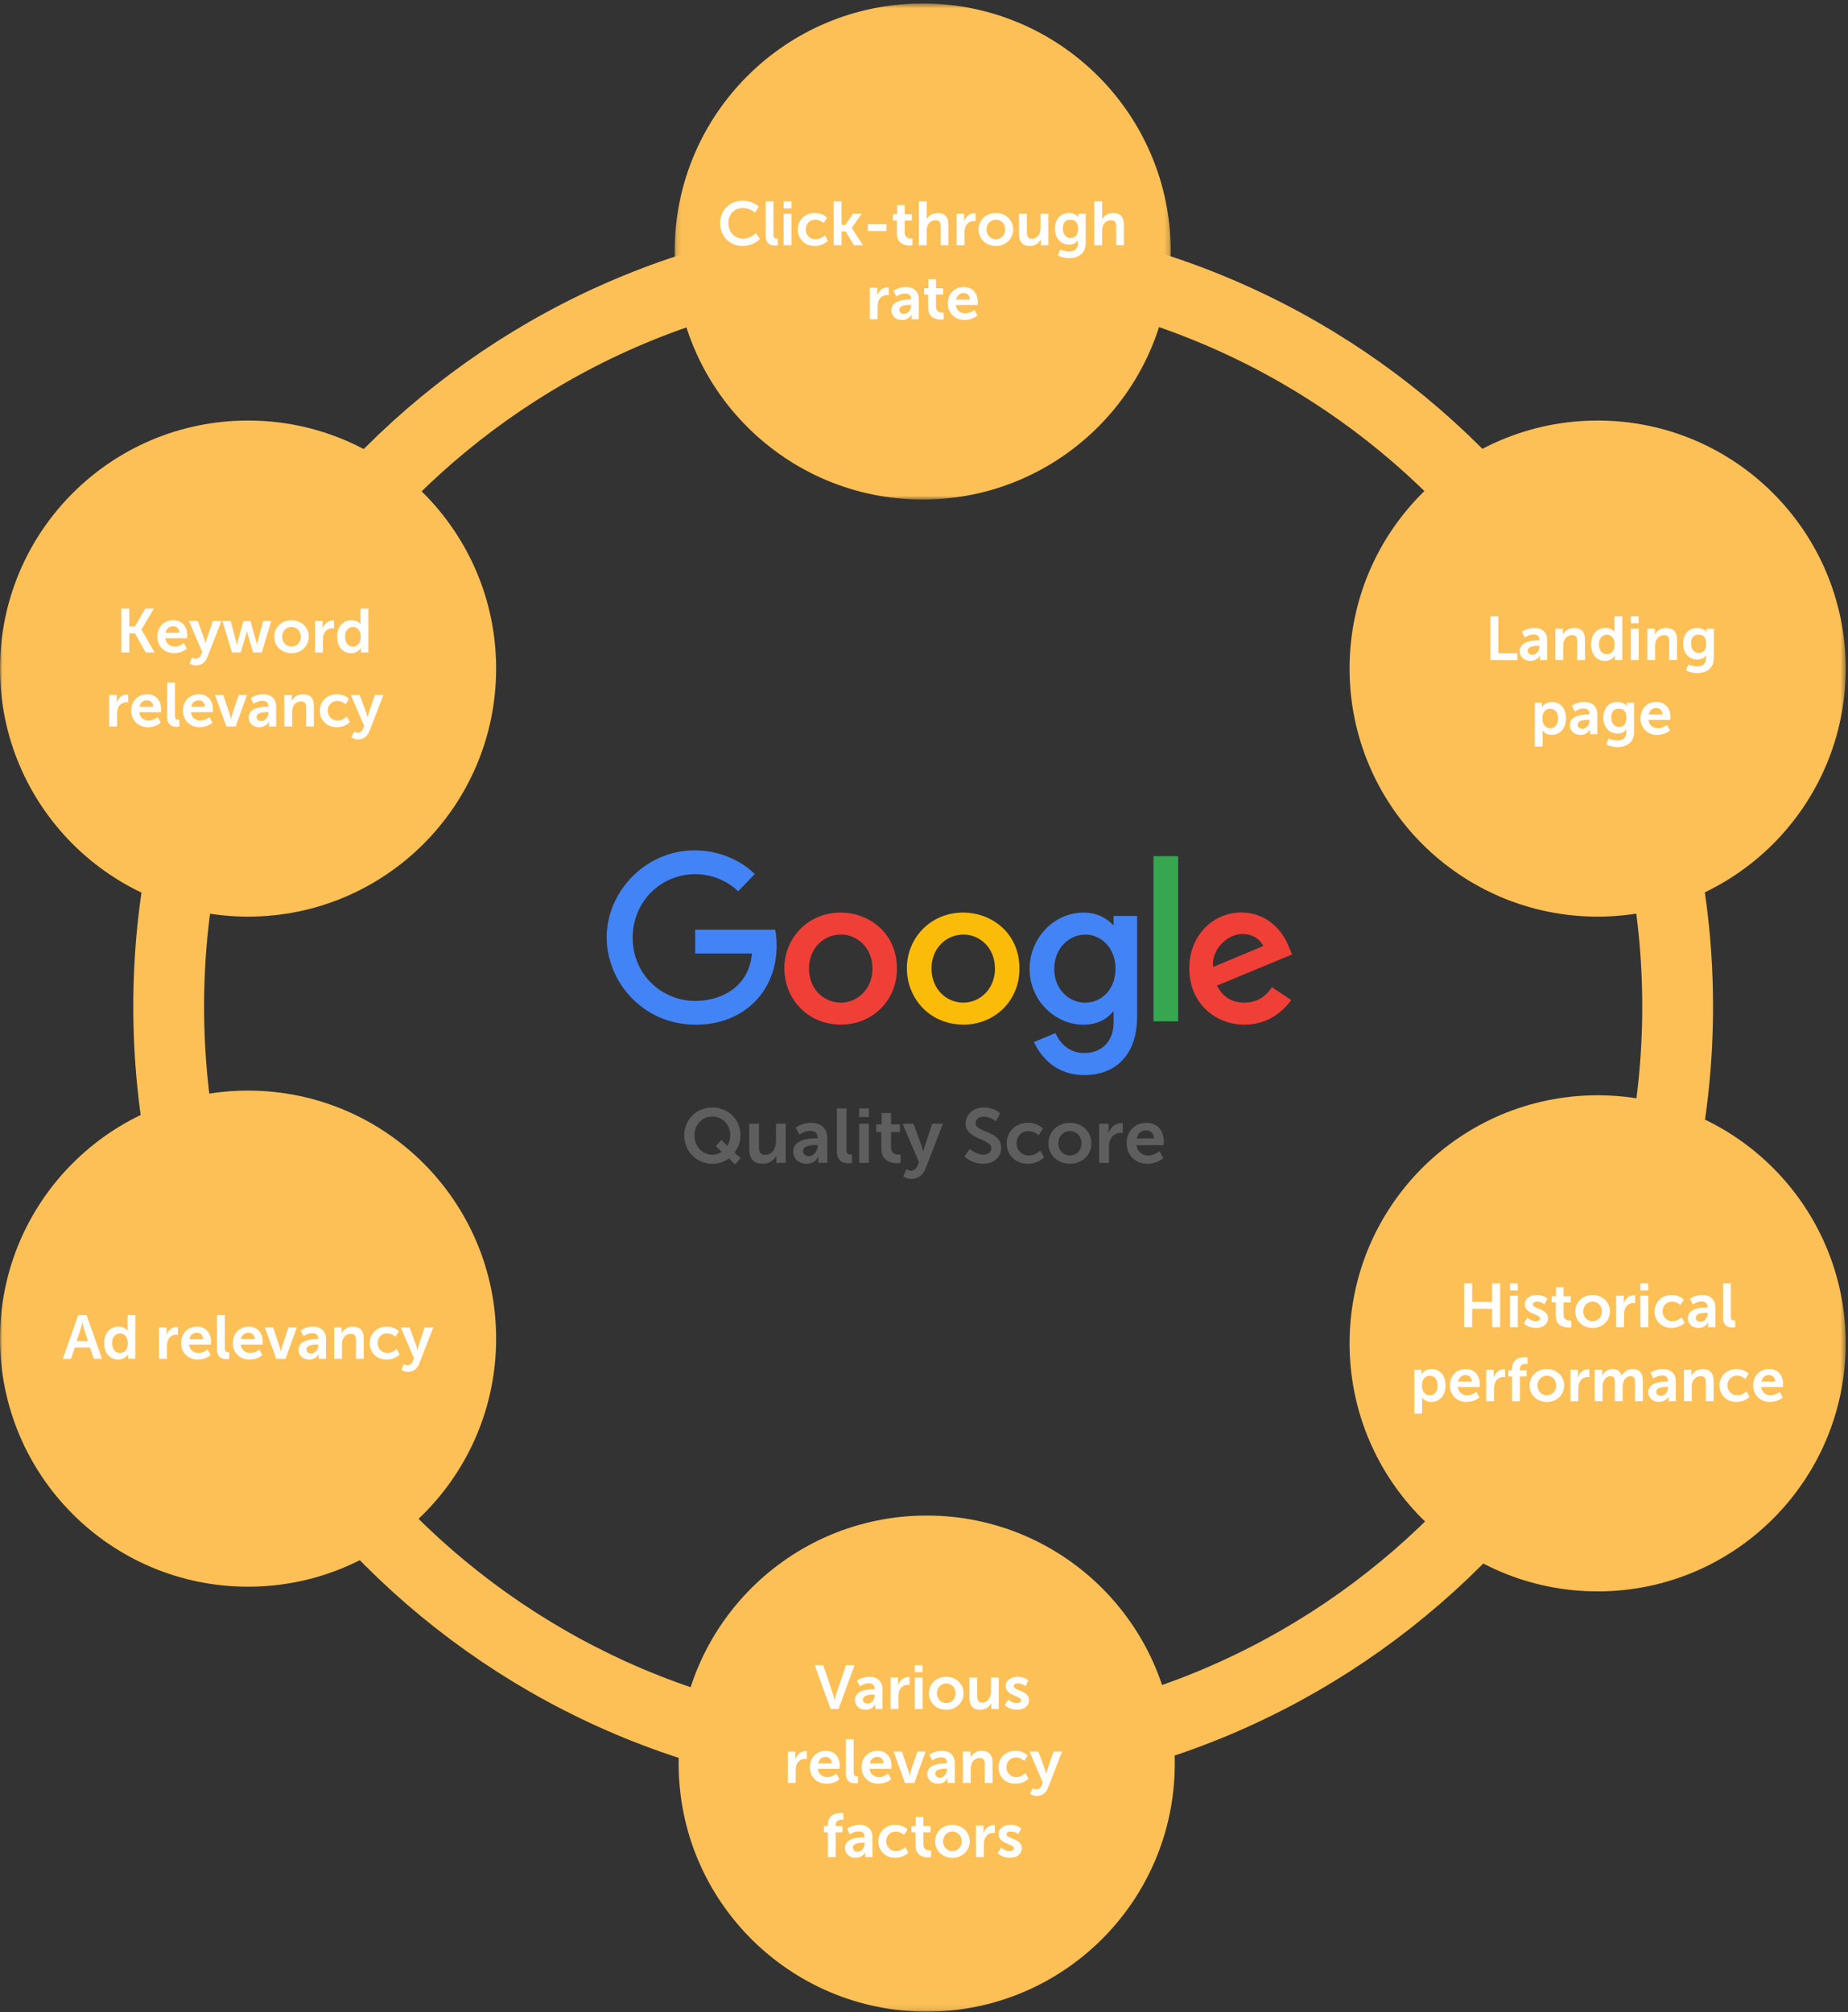 <svg xmlns="http://www.w3.org/2000/svg" xmlns:xlink="http://www.w3.org/1999/xlink" width="360" height="392" viewBox="0 0 360 392">
  <rect x="0" y="0" width="360" height="392" fill="#333333" stroke="none"/>
  <defs>
    <polygon id="sea-quality-score-a" points=".143 .579 96.792 .579 96.792 97.228 .143 97.228"/>
    <polygon id="sea-quality-score-c" points="0 391.902 359.553 391.902 359.553 .677 0 .677"/>
  </defs>
  <g fill="none" fill-rule="evenodd">
    <path stroke="#FDC056" stroke-width="13.791" d="M326.814,196.103 C326.814,277.276 261.01,343.078 179.838,343.078 C98.666,343.078 32.862,277.276 32.862,196.103 C32.862,114.931 98.666,49.126 179.838,49.126 C261.01,49.126 326.814,114.931 326.814,196.103 Z"/>
    <g transform="translate(131.278 .097)">
      <mask id="sea-quality-score-b" fill="#fff">
        <use xlink:href="#sea-quality-score-a"/>
      </mask>
      <path fill="#FDC056" d="M96.792,48.904 C96.792,75.592 75.156,97.228 48.468,97.228 C21.778,97.228 0.143,75.592 0.143,48.904 C0.143,22.216 21.778,0.579 48.468,0.579 C75.156,0.579 96.792,22.216 96.792,48.904" mask="url(#sea-quality-score-b)"/>
    </g>
    <path fill="#FFF" d="M144.669 39.092C146.749 39.092 147.818 40.258 147.818 40.258L147.073 41.412C147.073 41.412 146.1 40.51 144.742 40.51 142.938 40.51 141.88 41.856 141.88 43.443 141.88 45.066 142.975 46.496 144.754 46.496 146.232 46.496 147.229 45.414 147.229 45.414L148.046 46.531C148.046 46.531 146.868 47.914 144.693 47.914 142.086 47.914 140.282 45.979 140.282 43.467 140.282 40.991 142.157 39.092 144.669 39.092M149.152 39.236L150.666 39.236 150.666 45.63C150.666 46.303 150.894 46.472 151.291 46.472 151.411 46.472 151.52 46.459 151.52 46.459L151.52 47.794C151.52 47.794 151.291 47.83 151.038 47.83 150.197 47.83 149.152 47.613 149.152 45.858L149.152 39.236z"/>
    <mask id="sea-quality-score-d" fill="#fff">
      <use xlink:href="#sea-quality-score-c"/>
    </mask>
    <path fill="#FFF" d="M152.649 47.77L154.175 47.77 154.175 41.64 152.649 41.64 152.649 47.77zM152.649 40.595L154.163 40.595 154.163 39.237 152.649 39.237 152.649 40.595zM158.743 41.496C160.341 41.496 161.098 42.409 161.098 42.409L160.425 43.455C160.425 43.455 159.788 42.794 158.827 42.794 157.697 42.794 156.964 43.647 156.964 44.693 156.964 45.726 157.709 46.616 158.874 46.616 159.908 46.616 160.678 45.835 160.678 45.835L161.267 46.916C161.267 46.916 160.39 47.913 158.743 47.913 156.712 47.913 155.413 46.484 155.413 44.705 155.413 42.962 156.712 41.496 158.743 41.496" mask="url(#sea-quality-score-d)"/>
    <polygon fill="#FFF" points="162.408 39.236 163.935 39.236 163.935 43.803 164.692 43.803 166.171 41.64 167.864 41.64 165.93 44.381 165.93 44.404 168.105 47.769 166.351 47.769 164.728 45.089 163.935 45.089 163.935 47.769 162.408 47.769" mask="url(#sea-quality-score-d)"/>
    <polygon fill="#FFF" points="169.067 45.005 172.684 45.005 172.684 43.671 169.067 43.671" mask="url(#sea-quality-score-d)"/>
    <path fill="#FFF" d="M174.727 42.95L173.934 42.95 173.934 41.736 174.763 41.736 174.763 39.969 176.253 39.969 176.253 41.736 177.647 41.736 177.647 42.95 176.253 42.95 176.253 45.33C176.253 46.339 177.046 46.484 177.467 46.484 177.635 46.484 177.743 46.459 177.743 46.459L177.743 47.794C177.743 47.794 177.563 47.83 177.275 47.83 176.421 47.83 174.727 47.577 174.727 45.522L174.727 42.95zM178.993 39.236L180.52 39.236 180.52 42.193C180.52 42.493 180.496 42.71 180.496 42.71L180.52 42.71C180.82 42.121 181.566 41.496 182.635 41.496 183.993 41.496 184.763 42.205 184.763 43.828L184.763 47.769 183.248 47.769 183.248 44.14C183.248 43.395 183.056 42.89 182.275 42.89 181.469 42.89 180.845 43.419 180.616 44.164 180.544 44.404 180.52 44.669 180.52 44.957L180.52 47.769 178.993 47.769 178.993 39.236zM186.361 41.64L187.827 41.64 187.827 42.698C187.827 42.926 187.803 43.13 187.803 43.13L187.827 43.13C188.103 42.253 188.837 41.556 189.774 41.556 189.919 41.556 190.051 41.58 190.051 41.58L190.051 43.082C190.051 43.082 189.894 43.058 189.69 43.058 189.041 43.058 188.308 43.431 188.019 44.344 187.924 44.645 187.887 44.981 187.887 45.342L187.887 47.77 186.361 47.77 186.361 41.64zM194.005 46.616C194.99 46.616 195.819 45.846 195.819 44.705 195.819 43.575 194.99 42.794 194.005 42.794 193.006 42.794 192.177 43.575 192.177 44.705 192.177 45.846 193.006 46.616 194.005 46.616M193.992 41.496C195.867 41.496 197.37 42.83 197.37 44.705 197.37 46.591 195.867 47.914 194.005 47.914 192.129 47.914 190.627 46.591 190.627 44.705 190.627 42.83 192.129 41.496 193.992 41.496M198.511 41.64L200.038 41.64 200.038 45.27C200.038 46.015 200.23 46.52 200.987 46.52 202.093 46.52 202.706 45.546 202.706 44.452L202.706 41.64 204.232 41.64 204.232 47.77 202.766 47.77 202.766 47.073C202.766 46.832 202.79 46.64 202.79 46.64L202.766 46.64C202.466 47.277 201.684 47.914 200.639 47.914 199.329 47.914 198.511 47.253 198.511 45.582L198.511 41.64zM210.001 44.561C210.001 43.166 209.316 42.794 208.487 42.794 207.562 42.794 207.045 43.467 207.045 44.5 207.045 45.57 207.597 46.363 208.583 46.363 209.316 46.363 210.001 45.942 210.001 44.561M208.234 48.996C209.172 48.996 209.965 48.599 209.965 47.506L209.965 47.144C209.965 47 209.989 46.82 209.989 46.82L209.965 46.82C209.605 47.361 209.076 47.649 208.259 47.649 206.503 47.649 205.506 46.231 205.506 44.548 205.506 42.866 206.456 41.496 208.222 41.496 209.557 41.496 210.037 42.277 210.037 42.277L210.073 42.277C210.073 42.277 210.061 42.205 210.061 42.108L210.061 41.64 211.491 41.64 211.491 47.397C211.491 49.5 209.857 50.294 208.259 50.294 207.489 50.294 206.672 50.077 206.083 49.764L206.54 48.599C206.54 48.599 207.309 48.996 208.234 48.996M213.174 39.236L214.701 39.236 214.701 42.193C214.701 42.493 214.677 42.71 214.677 42.71L214.701 42.71C215.001 42.121 215.746 41.496 216.816 41.496 218.174 41.496 218.943 42.205 218.943 43.828L218.943 47.769 217.428 47.769 217.428 44.14C217.428 43.395 217.237 42.89 216.455 42.89 215.65 42.89 215.025 43.419 214.796 44.164 214.724 44.404 214.701 44.669 214.701 44.957L214.701 47.769 213.174 47.769 213.174 39.236zM169.439 56.062L170.905 56.062 170.905 57.12C170.905 57.348 170.881 57.552 170.881 57.552L170.905 57.552C171.182 56.676 171.915 55.978 172.852 55.978 172.996 55.978 173.129 56.002 173.129 56.002L173.129 57.504C173.129 57.504 172.972 57.481 172.768 57.481 172.119 57.481 171.386 57.853 171.097 58.766 171.001 59.067 170.965 59.403 170.965 59.764L170.965 62.192 169.439 62.192 169.439 56.062zM176.109 61.146C176.914 61.146 177.491 60.281 177.491 59.536L177.491 59.392 177.227 59.392C176.445 59.392 175.183 59.5 175.183 60.353 175.183 60.762 175.484 61.146 176.109 61.146M177.275 58.346L177.479 58.346 177.479 58.261C177.479 57.456 176.975 57.18 176.301 57.18 175.424 57.18 174.619 57.769 174.619 57.769L174.042 56.675C174.042 56.675 174.991 55.918 176.445 55.918 178.056 55.918 178.994 56.807 178.994 58.358L178.994 62.192 177.588 62.192 177.588 61.687C177.588 61.447 177.611 61.254 177.611 61.254L177.588 61.254C177.599 61.254 177.119 62.337 175.725 62.337 174.631 62.337 173.645 61.651 173.645 60.426 173.645 58.478 176.278 58.346 177.275 58.346M180.808 57.372L180.015 57.372 180.015 56.159 180.844 56.159 180.844 54.392 182.335 54.392 182.335 56.159 183.728 56.159 183.728 57.372 182.335 57.372 182.335 59.752C182.335 60.761 183.128 60.906 183.549 60.906 183.717 60.906 183.825 60.882 183.825 60.882L183.825 62.216C183.825 62.216 183.644 62.252 183.356 62.252 182.503 62.252 180.808 62 180.808 59.945L180.808 57.372zM188.933 58.37C188.909 57.54 188.392 57.096 187.719 57.096 186.938 57.096 186.397 57.577 186.253 58.37L188.933 58.37zM187.755 55.918C189.521 55.918 190.471 57.204 190.471 58.827 190.471 59.007 190.436 59.415 190.436 59.415L186.205 59.415C186.3 60.485 187.13 61.038 188.043 61.038 189.029 61.038 189.81 60.365 189.81 60.365L190.399 61.458C190.399 61.458 189.462 62.336 187.935 62.336 185.904 62.336 184.642 60.87 184.642 59.127 184.642 57.24 185.928 55.918 187.755 55.918L187.755 55.918z" mask="url(#sea-quality-score-d)"/>
    <path fill="#FDC056" d="M228.852,343.578 C228.852,370.266 207.216,391.902 180.528,391.902 C153.839,391.902 132.203,370.266 132.203,343.578 C132.203,316.89 153.839,295.253 180.528,295.253 C207.216,295.253 228.852,316.89 228.852,343.578" mask="url(#sea-quality-score-d)"/>
    <path fill="#FFF" d="M158.703 324.405L160.373 324.405 162.248 329.97C162.416 330.462 162.56 331.219 162.573 331.219L162.596 331.219C162.608 331.219 162.753 330.462 162.921 329.97L164.808 324.405 166.467 324.405 163.354 332.938 161.815 332.938 158.703 324.405zM169.015 331.893C169.82 331.893 170.396 331.027 170.396 330.282L170.396 330.138 170.132 330.138C169.351 330.138 168.089 330.246 168.089 331.099 168.089 331.509 168.389 331.893 169.015 331.893M170.18 329.092L170.385 329.092 170.385 329.008C170.385 328.203 169.88 327.927 169.207 327.927 168.33 327.927 167.524 328.516 167.524 328.516L166.947 327.422C166.947 327.422 167.897 326.664 169.351 326.664 170.961 326.664 171.899 327.554 171.899 329.104L171.899 332.938 170.493 332.938 170.493 332.434C170.493 332.193 170.517 332.001 170.517 332.001L170.493 332.001C170.505 332.001 170.024 333.083 168.63 333.083 167.536 333.083 166.551 332.398 166.551 331.172 166.551 329.225 169.183 329.092 170.18 329.092M173.485 326.808L174.951 326.808 174.951 327.866C174.951 328.094 174.927 328.299 174.927 328.299L174.951 328.299C175.228 327.422 175.961 326.725 176.898 326.725 177.042 326.725 177.175 326.748 177.175 326.748L177.175 328.251C177.175 328.251 177.019 328.227 176.814 328.227 176.165 328.227 175.432 328.599 175.144 329.513 175.047 329.813 175.012 330.15 175.012 330.511L175.012 332.939 173.485 332.939 173.485 326.808zM178.208 332.938L179.735 332.938 179.735 326.808 178.208 326.808 178.208 332.938zM178.208 325.763L179.723 325.763 179.723 324.405 178.208 324.405 178.208 325.763zM184.338 331.785C185.323 331.785 186.153 331.015 186.153 329.874 186.153 328.744 185.323 327.963 184.338 327.963 183.34 327.963 182.511 328.744 182.511 329.874 182.511 331.015 183.34 331.785 184.338 331.785M184.326 326.665C186.201 326.665 187.703 327.998 187.703 329.874 187.703 331.761 186.201 333.082 184.338 333.082 182.463 333.082 180.96 331.761 180.96 329.874 180.96 327.998 182.463 326.665 184.326 326.665M188.845 326.808L190.371 326.808 190.371 330.438C190.371 331.184 190.564 331.689 191.32 331.689 192.426 331.689 193.039 330.714 193.039 329.621L193.039 326.808 194.566 326.808 194.566 332.939 193.099 332.939 193.099 332.241C193.099 332.001 193.123 331.809 193.123 331.809L193.099 331.809C192.799 332.445 192.017 333.082 190.972 333.082 189.662 333.082 188.845 332.422 188.845 330.751L188.845 326.808zM196.428 331.111C196.428 331.111 197.101 331.784 198.099 331.784 198.532 331.784 198.904 331.592 198.904 331.232 198.904 330.318 195.924 330.439 195.924 328.467 195.924 327.325 196.945 326.665 198.268 326.665 199.65 326.665 200.323 327.362 200.323 327.362L199.758 328.492C199.758 328.492 199.193 327.963 198.255 327.963 197.858 327.963 197.474 328.131 197.474 328.515 197.474 329.381 200.455 329.273 200.455 331.244 200.455 332.265 199.566 333.082 198.111 333.082 196.584 333.082 195.731 332.181 195.731 332.181L196.428 331.111zM153.475 341.23L154.941 341.23 154.941 342.288C154.941 342.516 154.917 342.721 154.917 342.721L154.941 342.721C155.218 341.844 155.951 341.147 156.888 341.147 157.032 341.147 157.165 341.17 157.165 341.17L157.165 342.673C157.165 342.673 157.008 342.649 156.804 342.649 156.155 342.649 155.422 343.021 155.133 343.935 155.037 344.235 155.001 344.572 155.001 344.933L155.001 347.361 153.475 347.361 153.475 341.23zM162.056 343.538C162.032 342.708 161.516 342.265 160.842 342.265 160.061 342.265 159.52 342.745 159.376 343.538L162.056 343.538zM160.878 341.086C162.645 341.086 163.594 342.372 163.594 343.995 163.594 344.175 163.558 344.584 163.558 344.584L159.328 344.584C159.424 345.653 160.253 346.206 161.167 346.206 162.152 346.206 162.933 345.533 162.933 345.533L163.523 346.627C163.523 346.627 162.585 347.504 161.059 347.504 159.027 347.504 157.765 346.038 157.765 344.295 157.765 342.409 159.052 341.086 160.878 341.086L160.878 341.086zM164.772 338.827L166.286 338.827 166.286 345.221C166.286 345.894 166.514 346.062 166.911 346.062 167.031 346.062 167.14 346.051 167.14 346.051L167.14 347.384C167.14 347.384 166.911 347.42 166.659 347.42 165.817 347.42 164.772 347.204 164.772 345.449L164.772 338.827zM172.127 343.538C172.103 342.708 171.587 342.265 170.913 342.265 170.132 342.265 169.591 342.745 169.447 343.538L172.127 343.538zM170.949 341.086C172.716 341.086 173.665 342.372 173.665 343.995 173.665 344.175 173.63 344.584 173.63 344.584L169.399 344.584C169.495 345.653 170.324 346.206 171.238 346.206 172.223 346.206 173.004 345.533 173.004 345.533L173.594 346.627C173.594 346.627 172.656 347.504 171.13 347.504 169.098 347.504 167.836 346.038 167.836 344.295 167.836 342.409 169.123 341.086 170.949 341.086L170.949 341.086zM174.086 341.23L175.697 341.23 176.971 345.029C177.091 345.389 177.174 345.954 177.187 345.954L177.211 345.954C177.223 345.954 177.307 345.389 177.427 345.029L178.701 341.23 180.312 341.23 178.112 347.361 176.31 347.361 174.086 341.23zM183.111 346.315C183.917 346.315 184.494 345.449 184.494 344.704L184.494 344.56 184.229 344.56C183.448 344.56 182.186 344.668 182.186 345.521 182.186 345.931 182.487 346.315 183.111 346.315M184.278 343.514L184.482 343.514 184.482 343.43C184.482 342.625 183.977 342.349 183.304 342.349 182.427 342.349 181.621 342.938 181.621 342.938L181.044 341.844C181.044 341.844 181.994 341.086 183.448 341.086 185.059 341.086 185.997 341.976 185.997 343.526L185.997 347.36 184.591 347.36 184.591 346.856C184.591 346.615 184.614 346.423 184.614 346.423L184.591 346.423C184.602 346.423 184.121 347.505 182.727 347.505 181.633 347.505 180.648 346.82 180.648 345.594 180.648 343.647 183.28 343.514 184.278 343.514M187.583 341.23L189.049 341.23 189.049 341.94C189.049 342.168 189.025 342.361 189.025 342.361L189.049 342.361C189.314 341.844 189.987 341.086 191.224 341.086 192.583 341.086 193.351 341.796 193.351 343.418L193.351 347.361 191.837 347.361 191.837 343.73C191.837 342.986 191.645 342.481 190.864 342.481 190.047 342.481 189.445 342.997 189.217 343.73 189.133 343.983 189.109 344.26 189.109 344.548L189.109 347.361 187.583 347.361 187.583 341.23zM197.834 341.086C199.432 341.086 200.19 342 200.19 342L199.516 343.046C199.516 343.046 198.879 342.384 197.918 342.384 196.789 342.384 196.055 343.238 196.055 344.284 196.055 345.317 196.801 346.206 197.966 346.206 199 346.206 199.769 345.425 199.769 345.425L200.357 346.507C200.357 346.507 199.481 347.504 197.834 347.504 195.803 347.504 194.505 346.074 194.505 344.295 194.505 342.553 195.803 341.086 197.834 341.086M201.175 348.346C201.175 348.346 201.511 348.598 201.861 348.598 202.281 348.598 202.69 348.346 202.918 347.805L203.146 347.264 200.563 341.23 202.281 341.23 203.567 344.764C203.687 345.089 203.795 345.594 203.795 345.594L203.819 345.594C203.819 345.594 203.916 345.113 204.024 344.788L205.225 341.23 206.896 341.23 204.156 348.285C203.724 349.403 202.87 349.884 201.945 349.884 201.212 349.884 200.67 349.487 200.67 349.487L201.175 348.346zM161.263 356.964L160.505 356.964 160.505 355.75 161.263 355.75 161.263 355.473C161.263 353.466 162.909 353.201 163.762 353.201 164.075 353.201 164.279 353.238 164.279 353.238L164.279 354.536C164.279 354.536 164.147 354.512 163.967 354.512 163.534 354.512 162.789 354.619 162.789 355.509L162.789 355.75 164.099 355.75 164.099 356.964 162.789 356.964 162.789 361.783 161.263 361.783 161.263 356.964zM167.067 360.738C167.873 360.738 168.449 359.872 168.449 359.127L168.449 358.982 168.185 358.982C167.404 358.982 166.142 359.091 166.142 359.944 166.142 360.353 166.443 360.738 167.067 360.738M168.233 357.937L168.438 357.937 168.438 357.853C168.438 357.048 167.933 356.772 167.26 356.772 166.383 356.772 165.577 357.36 165.577 357.36L165 356.267C165 356.267 165.949 355.509 167.404 355.509 169.014 355.509 169.952 356.399 169.952 357.949L169.952 361.783 168.546 361.783 168.546 361.278C168.546 361.037 168.57 360.845 168.57 360.845L168.546 360.845C168.558 360.845 168.077 361.927 166.683 361.927 165.589 361.927 164.604 361.242 164.604 360.016 164.604 358.069 167.236 357.937 168.233 357.937M174.423 355.509C176.021 355.509 176.778 356.423 176.778 356.423L176.106 357.469C176.106 357.469 175.468 356.807 174.507 356.807 173.377 356.807 172.644 357.661 172.644 358.706 172.644 359.74 173.389 360.629 174.555 360.629 175.589 360.629 176.358 359.848 176.358 359.848L176.947 360.93C176.947 360.93 176.07 361.927 174.423 361.927 172.392 361.927 171.093 360.497 171.093 358.718 171.093 356.975 172.392 355.509 174.423 355.509M178.353 356.964L177.56 356.964 177.56 355.75 178.389 355.75 178.389 353.983 179.879 353.983 179.879 355.75 181.273 355.75 181.273 356.964 179.879 356.964 179.879 359.343C179.879 360.353 180.672 360.497 181.093 360.497 181.261 360.497 181.369 360.474 181.369 360.474L181.369 361.807C181.369 361.807 181.189 361.843 180.9 361.843 180.047 361.843 178.353 361.591 178.353 359.536L178.353 356.964zM185.54 360.629C186.525 360.629 187.355 359.86 187.355 358.718 187.355 357.589 186.525 356.807 185.54 356.807 184.542 356.807 183.713 357.589 183.713 358.718 183.713 359.86 184.542 360.629 185.54 360.629M185.527 355.509C187.403 355.509 188.905 356.843 188.905 358.718 188.905 360.606 187.403 361.927 185.54 361.927 183.665 361.927 182.163 360.606 182.163 358.718 182.163 356.843 183.665 355.509 185.527 355.509M190.131 355.653L191.597 355.653 191.597 356.711C191.597 356.939 191.573 357.144 191.573 357.144L191.597 357.144C191.873 356.266 192.607 355.569 193.544 355.569 193.689 355.569 193.821 355.593 193.821 355.593L193.821 357.096C193.821 357.096 193.664 357.071 193.46 357.071 192.811 357.071 192.078 357.444 191.789 358.358 191.693 358.658 191.657 358.994 191.657 359.355L191.657 361.783 190.131 361.783 190.131 355.653zM195.034 359.956C195.034 359.956 195.707 360.629 196.705 360.629 197.137 360.629 197.51 360.437 197.51 360.076 197.51 359.163 194.529 359.283 194.529 357.312 194.529 356.17 195.551 355.509 196.873 355.509 198.255 355.509 198.928 356.206 198.928 356.206L198.363 357.336C198.363 357.336 197.798 356.807 196.86 356.807 196.464 356.807 196.08 356.976 196.08 357.36 196.08 358.225 199.06 358.117 199.06 360.088 199.06 361.11 198.171 361.927 196.716 361.927 195.19 361.927 194.337 361.026 194.337 361.026L195.034 359.956z" mask="url(#sea-quality-score-d)"/>
    <path fill="#FDC056" d="M359.553,261.703 C359.553,288.39 337.918,310.027 311.229,310.027 C284.54,310.027 262.904,288.39 262.904,261.703 C262.904,235.014 284.54,213.377 311.229,213.377 C337.918,213.377 359.553,235.014 359.553,261.703" mask="url(#sea-quality-score-d)"/>
    <polygon fill="#FFF" points="285.226 250.022 286.777 250.022 286.777 253.64 290.683 253.64 290.683 250.022 292.233 250.022 292.233 258.556 290.683 258.556 290.683 254.974 286.777 254.974 286.777 258.556 285.226 258.556" mask="url(#sea-quality-score-d)"/>
    <path fill="#FFF" d="M294.156 258.556L295.682 258.556 295.682 252.426 294.156 252.426 294.156 258.556zM294.156 251.381L295.67 251.381 295.67 250.023 294.156 250.023 294.156 251.381zM297.545 256.729C297.545 256.729 298.218 257.402 299.216 257.402 299.648 257.402 300.021 257.21 300.021 256.849 300.021 255.936 297.04 256.056 297.04 254.085 297.04 252.942 298.062 252.282 299.384 252.282 300.766 252.282 301.439 252.979 301.439 252.979L300.874 254.109C300.874 254.109 300.309 253.58 299.371 253.58 298.975 253.58 298.59 253.748 298.59 254.133 298.59 254.998 301.571 254.89 301.571 256.861 301.571 257.883 300.682 258.7 299.227 258.7 297.701 258.7 296.848 257.798 296.848 257.798L297.545 256.729zM303.062 253.736L302.269 253.736 302.269 252.522 303.098 252.522 303.098 250.755 304.588 250.755 304.588 252.522 305.982 252.522 305.982 253.736 304.588 253.736 304.588 256.116C304.588 257.126 305.381 257.27 305.802 257.27 305.971 257.27 306.078 257.246 306.078 257.246L306.078 258.579C306.078 258.579 305.898 258.616 305.61 258.616 304.757 258.616 303.062 258.364 303.062 256.308L303.062 253.736zM310.249 257.402C311.234 257.402 312.064 256.633 312.064 255.491 312.064 254.362 311.234 253.58 310.249 253.58 309.251 253.58 308.422 254.362 308.422 255.491 308.422 256.633 309.251 257.402 310.249 257.402M310.237 252.282C312.112 252.282 313.614 253.616 313.614 255.491 313.614 257.378 312.112 258.7 310.249 258.7 308.374 258.7 306.871 257.378 306.871 255.491 306.871 253.616 308.374 252.282 310.237 252.282M314.84 252.426L316.306 252.426 316.306 253.484C316.306 253.712 316.282 253.917 316.282 253.917L316.306 253.917C316.582 253.039 317.316 252.342 318.253 252.342 318.398 252.342 318.53 252.366 318.53 252.366L318.53 253.869C318.53 253.869 318.373 253.844 318.169 253.844 317.52 253.844 316.787 254.216 316.498 255.131 316.403 255.43 316.366 255.767 316.366 256.128L316.366 258.556 314.84 258.556 314.84 252.426zM319.562 258.556L321.089 258.556 321.089 252.426 319.562 252.426 319.562 258.556zM319.562 251.381L321.077 251.381 321.077 250.023 319.562 250.023 319.562 251.381zM325.656 252.282C327.254 252.282 328.012 253.195 328.012 253.195L327.338 254.242C327.338 254.242 326.702 253.58 325.74 253.58 324.611 253.58 323.877 254.434 323.877 255.479 323.877 256.513 324.623 257.402 325.788 257.402 326.822 257.402 327.591 256.621 327.591 256.621L328.179 257.703C328.179 257.703 327.303 258.7 325.656 258.7 323.625 258.7 322.327 257.27 322.327 255.491 322.327 253.748 323.625 252.282 325.656 252.282M331.269 257.51C332.074 257.51 332.651 256.645 332.651 255.9L332.651 255.755 332.386 255.755C331.606 255.755 330.344 255.863 330.344 256.717 330.344 257.126 330.644 257.51 331.269 257.51M332.435 254.71L332.639 254.71 332.639 254.626C332.639 253.82 332.134 253.544 331.461 253.544 330.584 253.544 329.778 254.133 329.778 254.133L329.201 253.039C329.201 253.039 330.151 252.282 331.606 252.282 333.216 252.282 334.154 253.171 334.154 254.722L334.154 258.556 332.748 258.556 332.748 258.051C332.748 257.81 332.771 257.618 332.771 257.618L332.748 257.618C332.759 257.618 332.278 258.7 330.884 258.7 329.79 258.7 328.805 258.015 328.805 256.789 328.805 254.842 331.437 254.71 332.435 254.71M335.655 250.022L337.169 250.022 337.169 256.416C337.169 257.089 337.398 257.258 337.794 257.258 337.915 257.258 338.023 257.246 338.023 257.246L338.023 258.58C338.023 258.58 337.794 258.616 337.542 258.616 336.701 258.616 335.655 258.4 335.655 256.645L335.655 250.022zM278.527 271.836C279.368 271.836 280.065 271.151 280.065 269.937 280.065 268.771 279.44 268.015 278.539 268.015 277.746 268.015 277 268.591 277 269.949 277 270.899 277.517 271.836 278.527 271.836L278.527 271.836zM275.522 266.848L276.916 266.848 276.916 267.293C276.916 267.521 276.893 267.713 276.893 267.713L276.916 267.713C276.916 267.713 277.445 266.704 278.888 266.704 280.545 266.704 281.604 268.015 281.604 269.913 281.604 271.86 280.413 273.122 278.803 273.122 277.589 273.122 277.048 272.28 277.048 272.28L277.025 272.28C277.025 272.28 277.048 272.497 277.048 272.809L277.048 275.382 275.522 275.382 275.522 266.848zM286.723 269.156C286.699 268.326 286.182 267.881 285.509 267.881 284.728 267.881 284.188 268.362 284.043 269.156L286.723 269.156zM285.546 266.704C287.313 266.704 288.261 267.99 288.261 269.613 288.261 269.792 288.226 270.202 288.226 270.202L283.995 270.202C284.091 271.271 284.92 271.824 285.834 271.824 286.82 271.824 287.601 271.151 287.601 271.151L288.19 272.245C288.19 272.245 287.252 273.122 285.726 273.122 283.694 273.122 282.432 271.655 282.432 269.913 282.432 268.026 283.719 266.704 285.546 266.704L285.546 266.704zM289.523 266.848L290.989 266.848 290.989 267.906C290.989 268.134 290.966 268.339 290.966 268.339L290.989 268.339C291.266 267.461 291.999 266.764 292.936 266.764 293.081 266.764 293.213 266.788 293.213 266.788L293.213 268.291C293.213 268.291 293.057 268.266 292.852 268.266 292.203 268.266 291.471 268.638 291.182 269.553 291.086 269.852 291.05 270.189 291.05 270.55L291.05 272.978 289.523 272.978 289.523 266.848zM294.559 268.158L293.802 268.158 293.802 266.944 294.559 266.944 294.559 266.668C294.559 264.66 296.206 264.396 297.059 264.396 297.372 264.396 297.576 264.432 297.576 264.432L297.576 265.73C297.576 265.73 297.444 265.707 297.263 265.707 296.83 265.707 296.086 265.814 296.086 266.704L296.086 266.944 297.395 266.944 297.395 268.158 296.086 268.158 296.086 272.978 294.559 272.978 294.559 268.158zM301.337 271.824C302.323 271.824 303.152 271.055 303.152 269.913 303.152 268.784 302.323 268.002 301.337 268.002 300.339 268.002 299.51 268.784 299.51 269.913 299.51 271.055 300.339 271.824 301.337 271.824M301.325 266.704C303.2 266.704 304.703 268.038 304.703 269.913 304.703 271.8 303.2 273.122 301.337 273.122 299.462 273.122 297.96 271.8 297.96 269.913 297.96 268.038 299.462 266.704 301.325 266.704M305.928 266.848L307.395 266.848 307.395 267.906C307.395 268.134 307.371 268.339 307.371 268.339L307.395 268.339C307.671 267.461 308.404 266.764 309.342 266.764 309.486 266.764 309.618 266.788 309.618 266.788L309.618 268.291C309.618 268.291 309.462 268.266 309.258 268.266 308.609 268.266 307.875 268.638 307.587 269.553 307.491 269.852 307.455 270.189 307.455 270.55L307.455 272.978 305.928 272.978 305.928 266.848zM310.651 266.848L312.118 266.848 312.118 267.557C312.118 267.786 312.094 267.978 312.094 267.978L312.118 267.978C312.418 267.377 313.151 266.704 314.113 266.704 315.05 266.704 315.651 267.137 315.904 267.966L315.927 267.966C316.264 267.305 317.057 266.704 318.019 266.704 319.293 266.704 320.026 267.425 320.026 269.035L320.026 272.978 318.5 272.978 318.5 269.324C318.5 268.627 318.368 268.098 317.658 268.098 316.877 268.098 316.36 268.723 316.18 269.492 316.12 269.733 316.107 269.997 316.107 270.285L316.107 272.978 314.581 272.978 314.581 269.324C314.581 268.663 314.473 268.098 313.753 268.098 312.959 268.098 312.442 268.723 312.25 269.505 312.189 269.733 312.178 270.009 312.178 270.285L312.178 272.978 310.651 272.978 310.651 266.848zM323.571 271.932C324.376 271.932 324.954 271.067 324.954 270.322L324.954 270.177 324.689 270.177C323.908 270.177 322.646 270.285 322.646 271.139 322.646 271.548 322.947 271.932 323.571 271.932M324.738 269.132L324.941 269.132 324.941 269.048C324.941 268.242 324.437 267.966 323.764 267.966 322.886 267.966 322.081 268.555 322.081 268.555L321.504 267.461C321.504 267.461 322.454 266.704 323.908 266.704 325.519 266.704 326.457 267.593 326.457 269.144L326.457 272.978 325.05 272.978 325.05 272.473C325.05 272.232 325.074 272.04 325.074 272.04L325.05 272.04C325.062 272.04 324.581 273.122 323.187 273.122 322.093 273.122 321.107 272.437 321.107 271.211 321.107 269.264 323.74 269.132 324.738 269.132M328.042 266.848L329.508 266.848 329.508 267.557C329.508 267.786 329.484 267.978 329.484 267.978L329.508 267.978C329.773 267.461 330.446 266.704 331.684 266.704 333.042 266.704 333.81 267.413 333.81 269.035L333.81 272.978 332.297 272.978 332.297 269.348C332.297 268.603 332.104 268.098 331.323 268.098 330.506 268.098 329.905 268.615 329.677 269.348 329.592 269.6 329.568 269.877 329.568 270.165L329.568 272.978 328.042 272.978 328.042 266.848zM338.294 266.704C339.892 266.704 340.649 267.617 340.649 267.617L339.976 268.664C339.976 268.664 339.339 268.002 338.378 268.002 337.248 268.002 336.515 268.856 336.515 269.901 336.515 270.935 337.261 271.824 338.426 271.824 339.46 271.824 340.228 271.043 340.228 271.043L340.817 272.125C340.817 272.125 339.941 273.122 338.294 273.122 336.262 273.122 334.965 271.692 334.965 269.913 334.965 268.17 336.262 266.704 338.294 266.704M345.817 269.156C345.794 268.326 345.277 267.881 344.603 267.881 343.823 267.881 343.282 268.362 343.137 269.156L345.817 269.156zM344.64 266.704C346.407 266.704 347.356 267.99 347.356 269.613 347.356 269.792 347.32 270.202 347.32 270.202L343.09 270.202C343.185 271.271 344.015 271.824 344.928 271.824 345.914 271.824 346.695 271.151 346.695 271.151L347.284 272.245C347.284 272.245 346.347 273.122 344.82 273.122 342.789 273.122 341.527 271.655 341.527 269.913 341.527 268.026 342.813 266.704 344.64 266.704L344.64 266.704z" mask="url(#sea-quality-score-d)"/>
    <path fill="#FDC056" d="M359.553,130.25 C359.553,156.938 337.918,178.574 311.229,178.574 C284.54,178.574 262.904,156.938 262.904,130.25 C262.904,103.562 284.54,81.926 311.229,81.926 C337.918,81.926 359.553,103.562 359.553,130.25" mask="url(#sea-quality-score-d)"/>
    <polygon fill="#FFF" points="290.34 120.072 291.89 120.072 291.89 127.271 295.58 127.271 295.58 128.605 290.34 128.605" mask="url(#sea-quality-score-d)"/>
    <path fill="#FFF" d="M298.524 127.559C299.329 127.559 299.906 126.694 299.906 125.949L299.906 125.805 299.642 125.805C298.861 125.805 297.599 125.913 297.599 126.766 297.599 127.175 297.899 127.559 298.524 127.559M299.69 124.759L299.894 124.759 299.894 124.675C299.894 123.869 299.389 123.593 298.716 123.593 297.839 123.593 297.034 124.182 297.034 124.182L296.456 123.089C296.456 123.089 297.406 122.331 298.861 122.331 300.471 122.331 301.408 123.22 301.408 124.771L301.408 128.605 300.003 128.605 300.003 128.1C300.003 127.86 300.027 127.668 300.027 127.668L300.003 127.668C300.014 127.668 299.533 128.749 298.14 128.749 297.045 128.749 296.06 128.064 296.06 126.839 296.06 124.891 298.692 124.759 299.69 124.759M302.995 122.476L304.461 122.476 304.461 123.185C304.461 123.413 304.438 123.605 304.438 123.605L304.461 123.605C304.726 123.089 305.399 122.332 306.637 122.332 307.995 122.332 308.764 123.04 308.764 124.663L308.764 128.605 307.25 128.605 307.25 124.975C307.25 124.23 307.057 123.726 306.276 123.726 305.459 123.726 304.858 124.242 304.63 124.975 304.545 125.228 304.521 125.505 304.521 125.793L304.521 128.605 302.995 128.605 302.995 122.476zM313.006 127.463C313.8 127.463 314.545 126.886 314.545 125.529 314.545 124.579 314.04 123.641 313.019 123.641 312.177 123.641 311.481 124.326 311.481 125.54 311.481 126.706 312.105 127.463 313.006 127.463M312.718 122.331C314.064 122.331 314.485 123.113 314.485 123.113L314.509 123.113C314.509 123.113 314.497 122.957 314.497 122.764L314.497 120.072 316.023 120.072 316.023 128.605 314.581 128.605 314.581 128.1C314.581 127.872 314.605 127.704 314.605 127.704L314.581 127.704C314.581 127.704 314.064 128.749 312.658 128.749 310.999 128.749 309.942 127.44 309.942 125.54 309.942 123.593 311.096 122.331 312.718 122.331M317.705 128.605L319.232 128.605 319.232 122.476 317.705 122.476 317.705 128.605zM317.705 121.43L319.22 121.43 319.22 120.072 317.705 120.072 317.705 121.43zM320.915 122.476L322.381 122.476 322.381 123.185C322.381 123.413 322.357 123.605 322.357 123.605L322.381 123.605C322.646 123.089 323.319 122.332 324.557 122.332 325.915 122.332 326.683 123.04 326.683 124.663L326.683 128.605 325.169 128.605 325.169 124.975C325.169 124.23 324.977 123.726 324.196 123.726 323.379 123.726 322.778 124.242 322.55 124.975 322.465 125.228 322.441 125.505 322.441 125.793L322.441 128.605 320.915 128.605 320.915 122.476zM332.368 125.396C332.368 124.002 331.683 123.629 330.854 123.629 329.929 123.629 329.412 124.303 329.412 125.336 329.412 126.406 329.964 127.199 330.95 127.199 331.683 127.199 332.368 126.778 332.368 125.396M330.601 129.831C331.539 129.831 332.332 129.435 332.332 128.341L332.332 127.98C332.332 127.836 332.356 127.656 332.356 127.656L332.332 127.656C331.972 128.196 331.442 128.485 330.626 128.485 328.87 128.485 327.873 127.067 327.873 125.384 327.873 123.702 328.823 122.331 330.589 122.331 331.924 122.331 332.404 123.112 332.404 123.112L332.44 123.112C332.44 123.112 332.428 123.041 332.428 122.944L332.428 122.476 333.858 122.476 333.858 128.232C333.858 130.336 332.224 131.129 330.626 131.129 329.856 131.129 329.039 130.913 328.45 130.6L328.907 129.435C328.907 129.435 329.676 129.831 330.601 129.831M301.986 141.886C302.827 141.886 303.524 141.201 303.524 139.987 303.524 138.821 302.899 138.064 301.998 138.064 301.205 138.064 300.459 138.641 300.459 139.998 300.459 140.948 300.976 141.886 301.986 141.886L301.986 141.886zM298.981 136.898L300.375 136.898 300.375 137.343C300.375 137.571 300.351 137.763 300.351 137.763L300.375 137.763C300.375 137.763 300.904 136.754 302.346 136.754 304.005 136.754 305.063 138.064 305.063 139.962 305.063 141.91 303.872 143.172 302.262 143.172 301.048 143.172 300.507 142.33 300.507 142.33L300.483 142.33C300.483 142.33 300.507 142.547 300.507 142.859L300.507 145.431 298.981 145.431 298.981 136.898zM308.272 141.982C309.076 141.982 309.653 141.116 309.653 140.371L309.653 140.227 309.389 140.227C308.608 140.227 307.346 140.335 307.346 141.189 307.346 141.597 307.646 141.982 308.272 141.982M309.438 139.182L309.641 139.182 309.641 139.097C309.641 138.292 309.136 138.016 308.463 138.016 307.586 138.016 306.781 138.604 306.781 138.604L306.204 137.511C306.204 137.511 307.154 136.754 308.608 136.754 310.218 136.754 311.156 137.643 311.156 139.193L311.156 143.027 309.75 143.027 309.75 142.522C309.75 142.282 309.774 142.09 309.774 142.09L309.75 142.09C309.762 142.09 309.281 143.172 307.887 143.172 306.792 143.172 305.807 142.487 305.807 141.261 305.807 139.314 308.439 139.182 309.438 139.182M316.829 139.819C316.829 138.424 316.143 138.052 315.314 138.052 314.389 138.052 313.872 138.725 313.872 139.758 313.872 140.828 314.424 141.621 315.41 141.621 316.143 141.621 316.829 141.2 316.829 139.819M315.062 144.254C315.999 144.254 316.792 143.857 316.792 142.763L316.792 142.403C316.792 142.258 316.817 142.078 316.817 142.078L316.792 142.078C316.432 142.619 315.903 142.907 315.086 142.907 313.331 142.907 312.333 141.489 312.333 139.806 312.333 138.124 313.284 136.754 315.05 136.754 316.384 136.754 316.865 137.535 316.865 137.535L316.9 137.535C316.9 137.535 316.889 137.463 316.889 137.366L316.889 136.898 318.319 136.898 318.319 142.655C318.319 144.758 316.685 145.551 315.086 145.551 314.317 145.551 313.499 145.335 312.911 145.022L313.367 143.857C313.367 143.857 314.136 144.254 315.062 144.254M323.859 139.206C323.835 138.376 323.318 137.931 322.645 137.931 321.864 137.931 321.323 138.413 321.179 139.206L323.859 139.206zM322.681 136.753C324.447 136.753 325.397 138.04 325.397 139.662 325.397 139.842 325.362 140.251 325.362 140.251L321.131 140.251C321.226 141.321 322.056 141.874 322.969 141.874 323.955 141.874 324.736 141.201 324.736 141.201L325.325 142.294C325.325 142.294 324.388 143.172 322.861 143.172 320.83 143.172 319.568 141.705 319.568 139.963 319.568 138.076 320.854 136.753 322.681 136.753L322.681 136.753z" mask="url(#sea-quality-score-d)"/>
    <path fill="#FDC056" d="M96.649,260.791 C96.649,287.479 75.013,309.115 48.325,309.115 C21.636,309.115 -6.76691729e-05,287.479 -6.76691729e-05,260.791 C-6.76691729e-05,234.103 21.636,212.467 48.325,212.467 C75.013,212.467 96.649,234.103 96.649,260.791" mask="url(#sea-quality-score-d)"/>
    <path fill="#FFF" d="M16.043 257.67C16.043 257.67 15.851 258.511 15.682 258.992L14.925 261.275 17.161 261.275 16.404 258.992C16.248 258.511 16.068 257.67 16.068 257.67L16.043 257.67zM17.545 262.537L14.553 262.537 13.832 264.725 12.233 264.725 15.238 256.191 16.861 256.191 19.865 264.725 18.267 264.725 17.545 262.537zM23.363 263.583C24.156 263.583 24.901 263.006 24.901 261.648 24.901 260.698 24.396 259.761 23.375 259.761 22.533 259.761 21.836 260.446 21.836 261.66 21.836 262.826 22.461 263.583 23.363 263.583M23.074 258.451C24.42 258.451 24.841 259.232 24.841 259.232L24.865 259.232C24.865 259.232 24.853 259.076 24.853 258.884L24.853 256.191 26.379 256.191 26.379 264.724 24.937 264.724 24.937 264.219C24.937 263.991 24.961 263.823 24.961 263.823L24.937 263.823C24.937 263.823 24.42 264.868 23.014 264.868 21.355 264.868 20.298 263.559 20.298 261.66 20.298 259.713 21.452 258.451 23.074 258.451M30.982 258.595L32.448 258.595 32.448 259.652C32.448 259.88 32.424 260.086 32.424 260.086L32.448 260.086C32.725 259.208 33.458 258.511 34.395 258.511 34.539 258.511 34.672 258.535 34.672 258.535L34.672 260.037C34.672 260.037 34.516 260.014 34.311 260.014 33.662 260.014 32.929 260.385 32.64 261.3 32.544 261.599 32.509 261.936 32.509 262.297L32.509 264.725 30.982 264.725 30.982 258.595zM39.563 260.902C39.539 260.073 39.023 259.629 38.349 259.629 37.568 259.629 37.027 260.109 36.883 260.902L39.563 260.902zM38.385 258.451C40.152 258.451 41.101 259.736 41.101 261.359 41.101 261.539 41.065 261.949 41.065 261.949L36.835 261.949C36.931 263.018 37.76 263.571 38.674 263.571 39.659 263.571 40.44 262.897 40.44 262.897L41.03 263.992C41.03 263.992 40.092 264.869 38.566 264.869 36.534 264.869 35.272 263.402 35.272 261.66 35.272 259.773 36.559 258.451 38.385 258.451L38.385 258.451zM42.279 256.191L43.794 256.191 43.794 262.585C43.794 263.258 44.022 263.427 44.418 263.427 44.539 263.427 44.647 263.415 44.647 263.415L44.647 264.749C44.647 264.749 44.418 264.785 44.166 264.785 43.325 264.785 42.279 264.569 42.279 262.813L42.279 256.191zM49.635 260.902C49.61 260.073 49.094 259.629 48.421 259.629 47.639 259.629 47.098 260.109 46.954 260.902L49.635 260.902zM48.456 258.451C50.223 258.451 51.173 259.736 51.173 261.359 51.173 261.539 51.137 261.949 51.137 261.949L46.906 261.949C47.002 263.018 47.831 263.571 48.745 263.571 49.731 263.571 50.512 262.897 50.512 262.897L51.101 263.992C51.101 263.992 50.163 264.869 48.636 264.869 46.606 264.869 45.344 263.402 45.344 261.66 45.344 259.773 46.63 258.451 48.456 258.451L48.456 258.451zM51.593 258.595L53.203 258.595 54.478 262.393C54.597 262.754 54.681 263.318 54.694 263.318L54.718 263.318C54.73 263.318 54.814 262.754 54.934 262.393L56.208 258.595 57.819 258.595 55.619 264.725 53.817 264.725 51.593 258.595zM60.619 263.679C61.424 263.679 62.001 262.814 62.001 262.069L62.001 261.924 61.737 261.924C60.955 261.924 59.693 262.032 59.693 262.885 59.693 263.295 59.994 263.679 60.619 263.679M61.785 260.878L61.989 260.878 61.989 260.794C61.989 259.989 61.484 259.713 60.811 259.713 59.934 259.713 59.129 260.302 59.129 260.302L58.552 259.208C58.552 259.208 59.501 258.45 60.955 258.45 62.566 258.45 63.504 259.34 63.504 260.891L63.504 264.725 62.097 264.725 62.097 264.22C62.097 263.979 62.121 263.787 62.121 263.787L62.097 263.787C62.109 263.787 61.629 264.869 60.235 264.869 59.14 264.869 58.155 264.184 58.155 262.958 58.155 261.011 60.787 260.878 61.785 260.878M65.09 258.595L66.556 258.595 66.556 259.304C66.556 259.533 66.532 259.725 66.532 259.725L66.556 259.725C66.821 259.208 67.493 258.451 68.732 258.451 70.09 258.451 70.859 259.16 70.859 260.783L70.859 264.725 69.345 264.725 69.345 261.094C69.345 260.35 69.152 259.845 68.371 259.845 67.554 259.845 66.953 260.362 66.725 261.094 66.641 261.347 66.616 261.624 66.616 261.912L66.616 264.725 65.09 264.725 65.09 258.595zM75.341 258.451C76.94 258.451 77.697 259.364 77.697 259.364L77.024 260.41C77.024 260.41 76.387 259.749 75.426 259.749 74.296 259.749 73.563 260.603 73.563 261.648 73.563 262.681 74.308 263.571 75.473 263.571 76.507 263.571 77.277 262.79 77.277 262.79L77.865 263.872C77.865 263.872 76.988 264.868 75.341 264.868 73.31 264.868 72.012 263.439 72.012 261.66 72.012 259.917 73.31 258.451 75.341 258.451M78.682 265.71C78.682 265.71 79.019 265.962 79.367 265.962 79.788 265.962 80.197 265.71 80.426 265.169L80.654 264.629 78.069 258.595 79.788 258.595 81.075 262.128C81.194 262.454 81.303 262.958 81.303 262.958L81.327 262.958C81.327 262.958 81.423 262.477 81.531 262.153L82.733 258.595 84.404 258.595 81.663 265.65C81.231 266.768 80.377 267.248 79.452 267.248 78.718 267.248 78.178 266.852 78.178 266.852L78.682 265.71z" mask="url(#sea-quality-score-d)"/>
    <path fill="#FDC056" d="M96.649,130.25 C96.649,156.938 75.013,178.574 48.325,178.574 C21.636,178.574 -6.76691729e-05,156.938 -6.76691729e-05,130.25 C-6.76691729e-05,103.562 21.636,81.926 48.325,81.926 C75.013,81.926 96.649,103.562 96.649,130.25" mask="url(#sea-quality-score-d)"/>
    <polygon fill="#FFF" points="23.627 118.57 25.177 118.57 25.177 122.043 26.283 122.043 28.29 118.57 29.973 118.57 27.557 122.632 27.557 122.656 30.117 127.103 28.374 127.103 26.283 123.377 25.177 123.377 25.177 127.103 23.627 127.103" mask="url(#sea-quality-score-d)"/>
    <path fill="#FFF" d="M34.936 123.281C34.912 122.452 34.395 122.007 33.722 122.007 32.94 122.007 32.4 122.488 32.256 123.281L34.936 123.281zM33.758 120.829C35.525 120.829 36.474 122.115 36.474 123.738 36.474 123.918 36.438 124.327 36.438 124.327L32.208 124.327C32.304 125.397 33.133 125.949 34.047 125.949 35.032 125.949 35.813 125.276 35.813 125.276L36.402 126.37C36.402 126.37 35.465 127.247 33.939 127.247 31.907 127.247 30.645 125.781 30.645 124.038 30.645 122.152 31.932 120.829 33.758 120.829L33.758 120.829zM37.412 128.089C37.412 128.089 37.749 128.341 38.096 128.341 38.517 128.341 38.926 128.089 39.155 127.548L39.383 127.007 36.798 120.973 38.517 120.973 39.804 124.507C39.923 124.832 40.032 125.337 40.032 125.337L40.056 125.337C40.056 125.337 40.152 124.856 40.26 124.531L41.462 120.973 43.133 120.973 40.392 128.029C39.96 129.146 39.106 129.627 38.181 129.627 37.447 129.627 36.907 129.23 36.907 129.23L37.412 128.089zM43.324 120.974L44.935 120.974 46.005 125C46.089 125.324 46.125 125.649 46.125 125.649L46.149 125.649C46.149 125.649 46.209 125.324 46.293 125L47.423 120.986 48.78 120.986 49.911 125C49.994 125.324 50.043 125.649 50.043 125.649L50.067 125.649C50.067 125.649 50.115 125.324 50.199 125L51.269 120.974 52.856 120.974 50.993 127.103 49.298 127.103 48.264 123.606C48.168 123.281 48.108 122.945 48.108 122.945L48.084 122.945C48.084 122.945 48.035 123.281 47.939 123.606L46.906 127.103 45.199 127.103 43.324 120.974zM56.785 125.949C57.771 125.949 58.6 125.18 58.6 124.038 58.6 122.908 57.771 122.127 56.785 122.127 55.788 122.127 54.958 122.908 54.958 124.038 54.958 125.18 55.788 125.949 56.785 125.949M56.773 120.829C58.648 120.829 60.15 122.163 60.15 124.038 60.15 125.925 58.648 127.247 56.785 127.247 54.91 127.247 53.408 125.925 53.408 124.038 53.408 122.163 54.91 120.829 56.773 120.829M61.376 120.974L62.843 120.974 62.843 122.031C62.843 122.259 62.818 122.464 62.818 122.464L62.843 122.464C63.119 121.587 63.852 120.889 64.789 120.889 64.934 120.889 65.066 120.913 65.066 120.913L65.066 122.416C65.066 122.416 64.91 122.392 64.706 122.392 64.057 122.392 63.323 122.764 63.035 123.678 62.939 123.978 62.903 124.314 62.903 124.675L62.903 127.103 61.376 127.103 61.376 120.974zM68.743 125.961C69.537 125.961 70.282 125.384 70.282 124.027 70.282 123.076 69.777 122.139 68.756 122.139 67.914 122.139 67.217 122.824 67.217 124.038 67.217 125.204 67.842 125.961 68.743 125.961M68.455 120.829C69.801 120.829 70.222 121.611 70.222 121.611L70.246 121.611C70.246 121.611 70.234 121.454 70.234 121.262L70.234 118.57 71.76 118.57 71.76 127.103 70.318 127.103 70.318 126.598C70.318 126.37 70.342 126.201 70.342 126.201L70.318 126.201C70.318 126.201 69.801 127.247 68.395 127.247 66.736 127.247 65.679 125.938 65.679 124.038 65.679 122.091 66.833 120.829 68.455 120.829M21.271 135.396L22.737 135.396 22.737 136.454C22.737 136.682 22.713 136.886 22.713 136.886L22.737 136.886C23.014 136.009 23.747 135.311 24.684 135.311 24.828 135.311 24.961 135.336 24.961 135.336L24.961 136.838C24.961 136.838 24.805 136.814 24.6 136.814 23.951 136.814 23.218 137.186 22.93 138.1 22.833 138.4 22.798 138.737 22.798 139.097L22.798 141.525 21.271 141.525 21.271 135.396zM29.853 137.704C29.828 136.874 29.312 136.429 28.639 136.429 27.857 136.429 27.316 136.91 27.172 137.704L29.853 137.704zM28.674 135.251C30.441 135.251 31.391 136.538 31.391 138.16 31.391 138.34 31.355 138.749 31.355 138.749L27.124 138.749C27.22 139.819 28.049 140.372 28.963 140.372 29.949 140.372 30.73 139.698 30.73 139.698L31.319 140.792C31.319 140.792 30.381 141.67 28.854 141.67 26.824 141.67 25.562 140.203 25.562 138.461 25.562 136.573 26.848 135.251 28.674 135.251L28.674 135.251zM32.568 132.992L34.083 132.992 34.083 139.386C34.083 140.059 34.311 140.227 34.707 140.227 34.828 140.227 34.936 140.215 34.936 140.215L34.936 141.55C34.936 141.55 34.707 141.585 34.456 141.585 33.614 141.585 32.568 141.369 32.568 139.614L32.568 132.992zM39.924 137.704C39.899 136.874 39.383 136.429 38.71 136.429 37.928 136.429 37.387 136.91 37.243 137.704L39.924 137.704zM38.746 135.251C40.512 135.251 41.462 136.538 41.462 138.16 41.462 138.34 41.426 138.749 41.426 138.749L37.195 138.749C37.291 139.819 38.12 140.372 39.034 140.372 40.02 140.372 40.801 139.698 40.801 139.698L41.39 140.792C41.39 140.792 40.452 141.67 38.926 141.67 36.895 141.67 35.633 140.203 35.633 138.461 35.633 136.573 36.919 135.251 38.746 135.251L38.746 135.251zM41.882 135.396L43.493 135.396 44.767 139.194C44.887 139.555 44.971 140.119 44.984 140.119L45.007 140.119C45.019 140.119 45.103 139.555 45.223 139.194L46.497 135.396 48.108 135.396 45.909 141.525 44.106 141.525 41.882 135.396zM50.908 140.48C51.713 140.48 52.29 139.614 52.29 138.869L52.29 138.725 52.026 138.725C51.244 138.725 49.982 138.833 49.982 139.687 49.982 140.095 50.283 140.48 50.908 140.48M52.074 137.68L52.278 137.68 52.278 137.595C52.278 136.79 51.773 136.514 51.1 136.514 50.223 136.514 49.418 137.102 49.418 137.102L48.841 136.009C48.841 136.009 49.79 135.252 51.244 135.252 52.855 135.252 53.793 136.141 53.793 137.691L53.793 141.525 52.387 141.525 52.387 141.02C52.387 140.78 52.41 140.588 52.41 140.588L52.387 140.588C52.398 140.588 51.918 141.67 50.524 141.67 49.429 141.67 48.444 140.985 48.444 139.759 48.444 137.812 51.076 137.68 52.074 137.68M55.379 135.396L56.845 135.396 56.845 136.105C56.845 136.333 56.821 136.525 56.821 136.525L56.845 136.525C57.11 136.009 57.782 135.252 59.021 135.252 60.379 135.252 61.148 135.96 61.148 137.583L61.148 141.525 59.634 141.525 59.634 137.896C59.634 137.151 59.441 136.646 58.66 136.646 57.843 136.646 57.242 137.163 57.014 137.896 56.93 138.148 56.905 138.425 56.905 138.713L56.905 141.525 55.379 141.525 55.379 135.396zM65.631 135.252C67.229 135.252 67.986 136.165 67.986 136.165L67.314 137.211C67.314 137.211 66.676 136.549 65.715 136.549 64.585 136.549 63.852 137.403 63.852 138.449 63.852 139.482 64.597 140.371 65.763 140.371 66.797 140.371 67.566 139.59 67.566 139.59L68.155 140.672C68.155 140.672 67.278 141.67 65.631 141.67 63.6 141.67 62.301 140.239 62.301 138.46 62.301 136.718 63.6 135.252 65.631 135.252M68.971 142.511C68.971 142.511 69.308 142.763 69.656 142.763 70.077 142.763 70.486 142.511 70.715 141.97L70.943 141.429 68.358 135.396 70.077 135.396 71.364 138.929C71.483 139.254 71.592 139.759 71.592 139.759L71.616 139.759C71.616 139.759 71.712 139.278 71.82 138.954L73.022 135.396 74.693 135.396 71.952 142.451C71.52 143.569 70.666 144.049 69.741 144.049 69.007 144.049 68.467 143.653 68.467 143.653L68.971 142.511z" mask="url(#sea-quality-score-d)"/>
    <path fill="#5E5E5E" d="M138.761 224.956C139.403 224.956 140.105 224.747 140.613 224.404L139.433 223.284 140.538 222.074 141.688 223.223C142.046 222.642 142.27 221.925 142.27 221.179 142.27 219.073 140.732 217.52 138.761 217.52 136.821 217.52 135.282 219.073 135.282 221.179 135.282 223.343 136.821 224.956 138.761 224.956M138.761 215.758C141.897 215.758 144.256 218.133 144.256 221.179 144.256 222.462 143.793 223.613 143.091 224.538L144.286 225.613 143.181 226.837 142.001 225.673C141.12 226.344 140.001 226.718 138.761 226.718 135.656 226.718 133.297 224.269 133.297 221.179 133.297 218.133 135.656 215.758 138.761 215.758M145.959 218.924L147.855 218.924 147.855 223.433C147.855 224.358 148.094 224.986 149.034 224.986 150.408 224.986 151.169 223.776 151.169 222.417L151.169 218.924 153.065 218.924 153.065 226.539 151.244 226.539 151.244 225.673C151.244 225.374 151.274 225.135 151.274 225.135L151.244 225.135C150.871 225.927 149.9 226.718 148.601 226.718 146.974 226.718 145.959 225.896 145.959 223.821L145.959 218.924zM157.575 225.239C158.576 225.239 159.292 224.165 159.292 223.239L159.292 223.06 158.963 223.06C157.993 223.06 156.425 223.194 156.425 224.254 156.425 224.762 156.799 225.239 157.575 225.239M159.024 221.76L159.277 221.76 159.277 221.656C159.277 220.656 158.65 220.312 157.814 220.312 156.724 220.312 155.723 221.044 155.723 221.044L155.007 219.685C155.007 219.685 156.186 218.744 157.993 218.744 159.994 218.744 161.159 219.849 161.159 221.776L161.159 226.539 159.411 226.539 159.411 225.911C159.411 225.613 159.441 225.374 159.441 225.374L159.411 225.374C159.426 225.374 158.829 226.718 157.097 226.718 155.738 226.718 154.514 225.867 154.514 224.344 154.514 221.926 157.784 221.76 159.024 221.76M163.025 215.937L164.907 215.937 164.907 223.88C164.907 224.717 165.19 224.926 165.683 224.926 165.832 224.926 165.967 224.911 165.967 224.911L165.967 226.568C165.967 226.568 165.683 226.613 165.369 226.613 164.324 226.613 163.025 226.344 163.025 224.165L163.025 215.937zM167.37 226.539L169.266 226.539 169.266 218.924 167.37 218.924 167.37 226.539zM167.37 217.625L169.251 217.625 169.251 215.938 167.37 215.938 167.37 217.625zM171.685 220.551L170.7 220.551 170.7 219.043 171.73 219.043 171.73 216.849 173.581 216.849 173.581 219.043 175.314 219.043 175.314 220.551 173.581 220.551 173.581 223.507C173.581 224.762 174.567 224.94 175.09 224.94 175.299 224.94 175.433 224.911 175.433 224.911L175.433 226.569C175.433 226.569 175.209 226.613 174.851 226.613 173.79 226.613 171.685 226.299 171.685 223.747L171.685 220.551zM176.583 227.763C176.583 227.763 177.001 228.076 177.434 228.076 177.957 228.076 178.464 227.763 178.748 227.091L179.032 226.419 175.822 218.923 177.957 218.923 179.554 223.314C179.703 223.717 179.838 224.344 179.838 224.344L179.868 224.344C179.868 224.344 179.987 223.746 180.121 223.344L181.615 218.923 183.69 218.923 180.286 227.689C179.749 229.076 178.688 229.674 177.538 229.674 176.628 229.674 175.956 229.181 175.956 229.181L176.583 227.763zM188.931 223.821C188.931 223.821 190.081 224.94 191.574 224.94 192.38 224.94 193.112 224.523 193.112 223.657 193.112 221.761 188.11 222.089 188.11 218.835 188.11 217.072 189.633 215.758 191.664 215.758 193.754 215.758 194.829 216.893 194.829 216.893L193.992 218.461C193.992 218.461 192.977 217.535 191.649 217.535 190.752 217.535 190.051 218.058 190.051 218.804 190.051 220.685 195.038 220.223 195.038 223.612 195.038 225.3 193.754 226.717 191.544 226.717 189.185 226.717 187.886 225.27 187.886 225.27L188.931 223.821zM200.249 218.745C202.235 218.745 203.175 219.879 203.175 219.879L202.339 221.179C202.339 221.179 201.548 220.357 200.353 220.357 198.949 220.357 198.039 221.417 198.039 222.716 198.039 224.001 198.965 225.105 200.413 225.105 201.698 225.105 202.653 224.135 202.653 224.135L203.385 225.478C203.385 225.478 202.294 226.717 200.249 226.717 197.725 226.717 196.113 224.94 196.113 222.732 196.113 220.566 197.725 218.745 200.249 218.745M208.432 225.105C209.657 225.105 210.687 224.15 210.687 222.731 210.687 221.328 209.657 220.357 208.432 220.357 207.193 220.357 206.162 221.328 206.162 222.731 206.162 224.15 207.193 225.105 208.432 225.105M208.417 218.745C210.746 218.745 212.612 220.402 212.612 222.731 212.612 225.075 210.746 226.718 208.432 226.718 206.103 226.718 204.236 225.075 204.236 222.731 204.236 220.402 206.103 218.745 208.417 218.745M214.136 218.924L215.957 218.924 215.957 220.237C215.957 220.521 215.927 220.775 215.927 220.775L215.957 220.775C216.301 219.685 217.212 218.82 218.376 218.82 218.555 218.82 218.719 218.849 218.719 218.849L218.719 220.715C218.719 220.715 218.525 220.686 218.271 220.686 217.465 220.686 216.555 221.149 216.197 222.283 216.077 222.657 216.032 223.075 216.032 223.523L216.032 226.539 214.136 226.539 214.136 218.924zM224.796 221.79C224.766 220.76 224.124 220.208 223.288 220.208 222.318 220.208 221.646 220.805 221.467 221.79L224.796 221.79zM223.333 218.745C225.527 218.745 226.707 220.342 226.707 222.358 226.707 222.582 226.662 223.09 226.662 223.09L221.406 223.09C221.526 224.419 222.556 225.105 223.691 225.105 224.916 225.105 225.885 224.269 225.885 224.269L226.618 225.628C226.618 225.628 225.453 226.717 223.557 226.717 221.034 226.717 219.466 224.896 219.466 222.732 219.466 220.387 221.063 218.745 223.333 218.745L223.333 218.745z" mask="url(#sea-quality-score-d)"/>
    <path fill="#4284F5" d="M151.008,181.127 L135.428,181.127 L135.428,185.751 L146.478,185.751 C145.933,192.234 140.538,194.999 135.447,194.999 C128.933,194.999 123.249,189.873 123.249,182.69 C123.249,175.692 128.668,170.303 135.462,170.303 C140.703,170.303 143.792,173.644 143.792,173.644 L147.029,170.292 C147.029,170.292 142.874,165.666 135.296,165.666 C125.647,165.666 118.182,173.81 118.182,182.607 C118.182,191.227 125.204,199.632 135.542,199.632 C144.635,199.632 151.291,193.404 151.291,184.193 C151.291,182.249 151.008,181.126 151.008,181.126 L151.008,181.127 Z" mask="url(#sea-quality-score-d)"/>
    <path fill="#F03F37" d="M163.835,182.067 C166.979,182.067 169.958,184.609 169.958,188.705 C169.958,192.713 166.992,195.328 163.821,195.328 C160.336,195.328 157.588,192.537 157.588,188.672 C157.588,184.891 160.303,182.067 163.835,182.067 M163.771,177.779 C157.378,177.779 152.797,182.777 152.797,188.606 C152.797,194.522 157.241,199.612 163.846,199.612 C169.826,199.612 174.726,195.042 174.726,188.733 C174.726,181.503 169.027,177.779 163.771,177.779" mask="url(#sea-quality-score-d)"/>
    <path fill="#FABC09" d="M187.703,182.067 C190.847,182.067 193.826,184.609 193.826,188.705 C193.826,192.713 190.86,195.328 187.689,195.328 C184.205,195.328 181.456,192.537 181.456,188.672 C181.456,184.891 184.17,182.067 187.703,182.067 M187.64,177.779 C181.246,177.779 176.665,182.777 176.665,188.606 C176.665,194.522 181.109,199.612 187.715,199.612 C193.695,199.612 198.594,195.042 198.594,188.733 C198.594,181.503 192.895,177.779 187.64,177.779" mask="url(#sea-quality-score-d)"/>
    <path fill="#4284F5" d="M211.476,182.07 C214.353,182.07 217.307,184.526 217.307,188.722 C217.307,192.986 214.359,195.336 211.412,195.336 C208.284,195.336 205.372,192.796 205.372,188.762 C205.372,184.571 208.396,182.07 211.476,182.07 M211.051,177.79 C205.183,177.79 200.571,182.93 200.571,188.699 C200.571,195.269 205.918,199.627 210.95,199.627 C214.061,199.627 215.716,198.392 216.936,196.974 L216.936,199.127 C216.936,202.893 214.65,205.148 211.198,205.148 C207.863,205.148 206.191,202.669 205.61,201.262 L201.415,203.016 C202.903,206.163 205.899,209.445 211.233,209.445 C217.068,209.445 221.514,205.77 221.514,198.063 L221.514,178.447 L216.937,178.447 L216.937,180.296 C215.53,178.78 213.604,177.79 211.051,177.79" mask="url(#sea-quality-score-d)"/>
    <path fill="#F03F37" d="M242.056,181.963 C244.05,181.963 245.486,183.023 246.096,184.295 L236.32,188.381 C235.898,185.217 238.895,181.963 242.056,181.963 L242.056,181.963 Z M241.865,177.764 C236.33,177.764 231.683,182.168 231.683,188.667 C231.683,195.543 236.863,199.621 242.397,199.621 C247.016,199.621 249.851,197.095 251.543,194.83 L247.769,192.319 C246.79,193.839 245.152,195.324 242.42,195.324 C239.351,195.324 237.94,193.643 237.066,192.015 L251.704,185.942 L250.944,184.162 C249.53,180.676 246.231,177.765 241.866,177.765 L241.865,177.764 Z" mask="url(#sea-quality-score-d)"/>
    <polygon fill="#36A650" points="224.704 198.973 229.512 198.973 229.512 166.795 224.704 166.795" mask="url(#sea-quality-score-d)"/>
  </g>
</svg>
